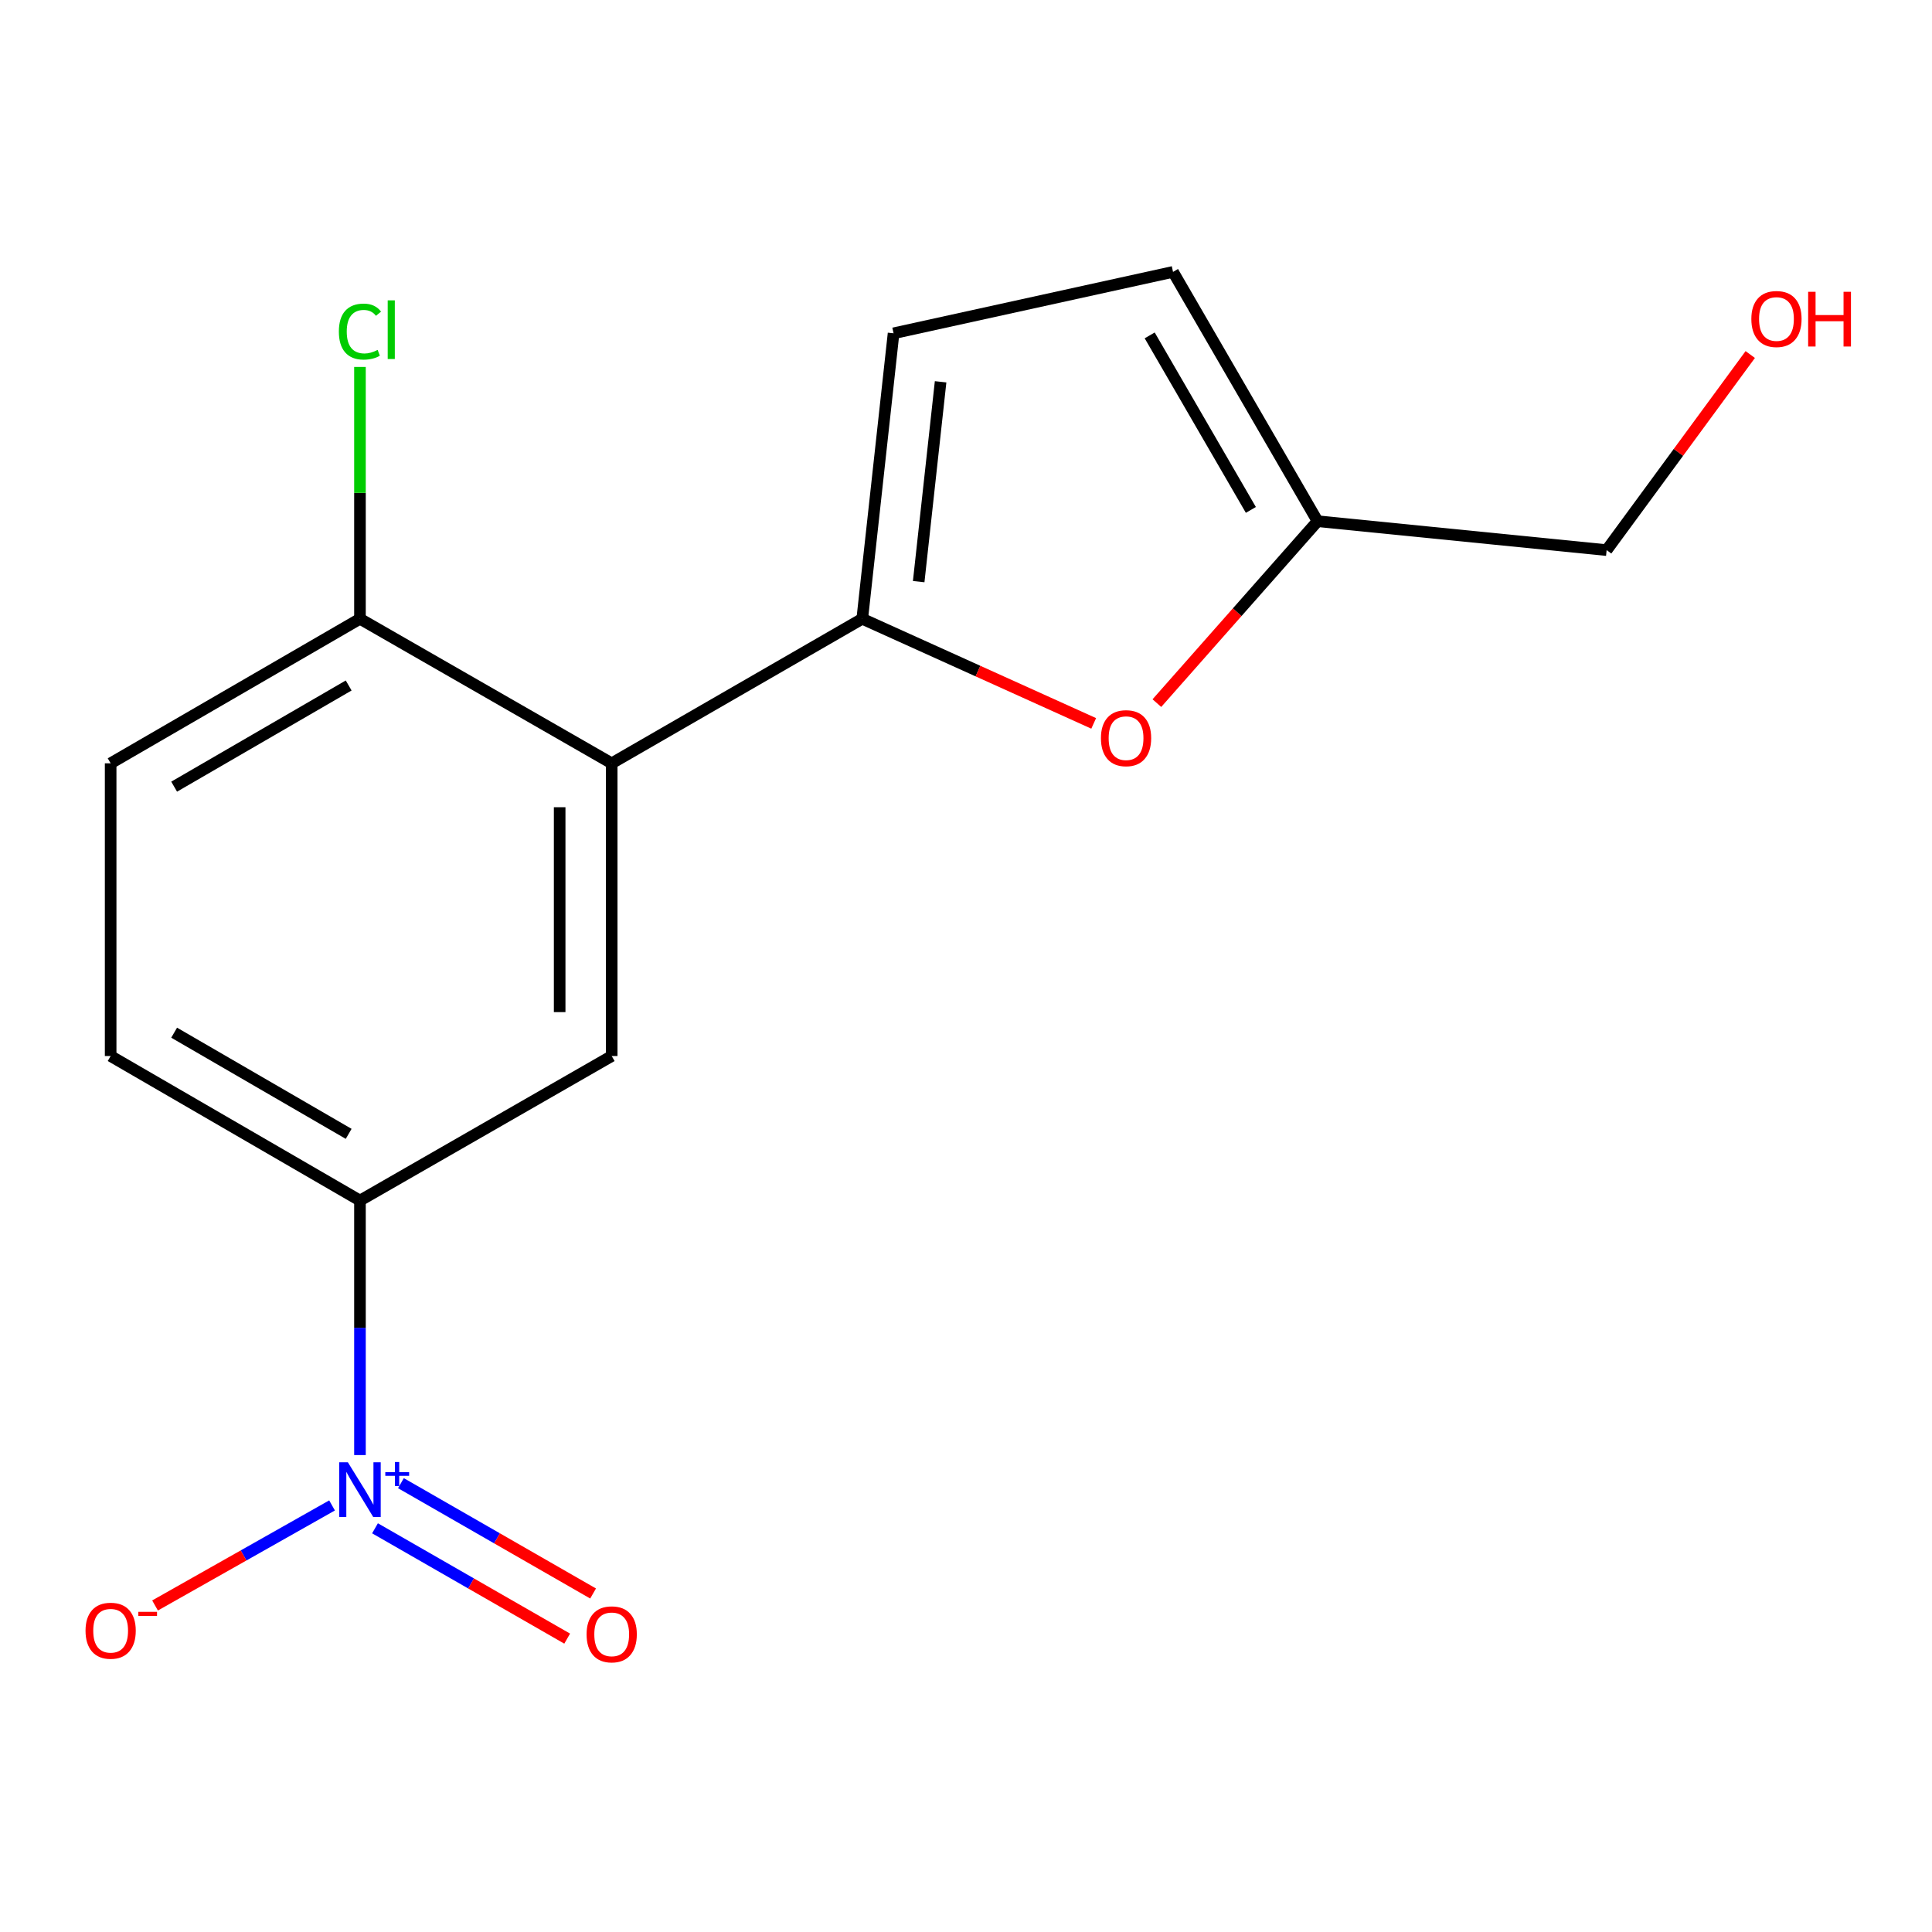 <?xml version='1.0' encoding='iso-8859-1'?>
<svg version='1.1' baseProfile='full'
              xmlns='http://www.w3.org/2000/svg'
                      xmlns:rdkit='http://www.rdkit.org/xml'
                      xmlns:xlink='http://www.w3.org/1999/xlink'
                  xml:space='preserve'
width='1000px' height='1000px' viewBox='0 0 1000 1000'>
<!-- END OF HEADER -->
<rect style='opacity:1.0;fill:#FFFFFF;stroke:none' width='1000' height='1000' x='0' y='0'> </rect>
<path class='bond-4' d='M 186.315,753.142 L 186.315,687.274' style='fill:none;fill-rule:evenodd;stroke:#0000FF;stroke-width:6px;stroke-linecap:butt;stroke-linejoin:miter;stroke-opacity:1' />
<path class='bond-4' d='M 186.315,687.274 L 186.315,621.407' style='fill:none;fill-rule:evenodd;stroke:#000000;stroke-width:6px;stroke-linecap:butt;stroke-linejoin:miter;stroke-opacity:1' />
<path class='bond-8' d='M 171.869,779.208 L 126.06,805.101' style='fill:none;fill-rule:evenodd;stroke:#0000FF;stroke-width:6px;stroke-linecap:butt;stroke-linejoin:miter;stroke-opacity:1' />
<path class='bond-8' d='M 126.06,805.101 L 80.25,830.993' style='fill:none;fill-rule:evenodd;stroke:#FF0000;stroke-width:6px;stroke-linecap:butt;stroke-linejoin:miter;stroke-opacity:1' />
<path class='bond-10' d='M 194.105,791.046 L 243.838,819.599' style='fill:none;fill-rule:evenodd;stroke:#0000FF;stroke-width:6px;stroke-linecap:butt;stroke-linejoin:miter;stroke-opacity:1' />
<path class='bond-10' d='M 243.838,819.599 L 293.57,848.152' style='fill:none;fill-rule:evenodd;stroke:#FF0000;stroke-width:6px;stroke-linecap:butt;stroke-linejoin:miter;stroke-opacity:1' />
<path class='bond-10' d='M 207.517,767.685 L 257.25,796.238' style='fill:none;fill-rule:evenodd;stroke:#0000FF;stroke-width:6px;stroke-linecap:butt;stroke-linejoin:miter;stroke-opacity:1' />
<path class='bond-10' d='M 257.25,796.238 L 306.983,824.792' style='fill:none;fill-rule:evenodd;stroke:#FF0000;stroke-width:6px;stroke-linecap:butt;stroke-linejoin:miter;stroke-opacity:1' />
<path class='bond-0' d='M 446.302,320.281 L 316.615,395.091' style='fill:none;fill-rule:evenodd;stroke:#000000;stroke-width:6px;stroke-linecap:butt;stroke-linejoin:miter;stroke-opacity:1' />
<path class='bond-2' d='M 446.302,320.281 L 506.199,347.355' style='fill:none;fill-rule:evenodd;stroke:#000000;stroke-width:6px;stroke-linecap:butt;stroke-linejoin:miter;stroke-opacity:1' />
<path class='bond-2' d='M 506.199,347.355 L 566.096,374.428' style='fill:none;fill-rule:evenodd;stroke:#FF0000;stroke-width:6px;stroke-linecap:butt;stroke-linejoin:miter;stroke-opacity:1' />
<path class='bond-5' d='M 446.302,320.281 L 462.509,172.517' style='fill:none;fill-rule:evenodd;stroke:#000000;stroke-width:6px;stroke-linecap:butt;stroke-linejoin:miter;stroke-opacity:1' />
<path class='bond-5' d='M 475.509,301.053 L 486.854,197.618' style='fill:none;fill-rule:evenodd;stroke:#000000;stroke-width:6px;stroke-linecap:butt;stroke-linejoin:miter;stroke-opacity:1' />
<path class='bond-1' d='M 316.615,395.091 L 316.615,546.597' style='fill:none;fill-rule:evenodd;stroke:#000000;stroke-width:6px;stroke-linecap:butt;stroke-linejoin:miter;stroke-opacity:1' />
<path class='bond-1' d='M 289.678,417.817 L 289.678,523.871' style='fill:none;fill-rule:evenodd;stroke:#000000;stroke-width:6px;stroke-linecap:butt;stroke-linejoin:miter;stroke-opacity:1' />
<path class='bond-16' d='M 316.615,395.091 L 186.315,320.281' style='fill:none;fill-rule:evenodd;stroke:#000000;stroke-width:6px;stroke-linecap:butt;stroke-linejoin:miter;stroke-opacity:1' />
<path class='bond-6' d='M 598.798,363.934 L 640.384,316.854' style='fill:none;fill-rule:evenodd;stroke:#FF0000;stroke-width:6px;stroke-linecap:butt;stroke-linejoin:miter;stroke-opacity:1' />
<path class='bond-6' d='M 640.384,316.854 L 681.971,269.774' style='fill:none;fill-rule:evenodd;stroke:#000000;stroke-width:6px;stroke-linecap:butt;stroke-linejoin:miter;stroke-opacity:1' />
<path class='bond-3' d='M 316.615,546.597 L 186.315,621.407' style='fill:none;fill-rule:evenodd;stroke:#000000;stroke-width:6px;stroke-linecap:butt;stroke-linejoin:miter;stroke-opacity:1' />
<path class='bond-11' d='M 186.315,621.407 L 57.271,546.597' style='fill:none;fill-rule:evenodd;stroke:#000000;stroke-width:6px;stroke-linecap:butt;stroke-linejoin:miter;stroke-opacity:1' />
<path class='bond-11' d='M 180.468,586.882 L 90.138,534.515' style='fill:none;fill-rule:evenodd;stroke:#000000;stroke-width:6px;stroke-linecap:butt;stroke-linejoin:miter;stroke-opacity:1' />
<path class='bond-7' d='M 462.509,172.517 L 607.161,140.731' style='fill:none;fill-rule:evenodd;stroke:#000000;stroke-width:6px;stroke-linecap:butt;stroke-linejoin:miter;stroke-opacity:1' />
<path class='bond-14' d='M 681.971,269.774 L 831.591,284.739' style='fill:none;fill-rule:evenodd;stroke:#000000;stroke-width:6px;stroke-linecap:butt;stroke-linejoin:miter;stroke-opacity:1' />
<path class='bond-17' d='M 681.971,269.774 L 607.161,140.731' style='fill:none;fill-rule:evenodd;stroke:#000000;stroke-width:6px;stroke-linecap:butt;stroke-linejoin:miter;stroke-opacity:1' />
<path class='bond-17' d='M 647.445,263.928 L 595.078,173.598' style='fill:none;fill-rule:evenodd;stroke:#000000;stroke-width:6px;stroke-linecap:butt;stroke-linejoin:miter;stroke-opacity:1' />
<path class='bond-9' d='M 186.315,320.281 L 57.271,395.091' style='fill:none;fill-rule:evenodd;stroke:#000000;stroke-width:6px;stroke-linecap:butt;stroke-linejoin:miter;stroke-opacity:1' />
<path class='bond-9' d='M 180.468,354.807 L 90.138,407.174' style='fill:none;fill-rule:evenodd;stroke:#000000;stroke-width:6px;stroke-linecap:butt;stroke-linejoin:miter;stroke-opacity:1' />
<path class='bond-13' d='M 186.315,320.281 L 186.315,255.104' style='fill:none;fill-rule:evenodd;stroke:#000000;stroke-width:6px;stroke-linecap:butt;stroke-linejoin:miter;stroke-opacity:1' />
<path class='bond-13' d='M 186.315,255.104 L 186.315,189.927' style='fill:none;fill-rule:evenodd;stroke:#00CC00;stroke-width:6px;stroke-linecap:butt;stroke-linejoin:miter;stroke-opacity:1' />
<path class='bond-12' d='M 57.271,546.597 L 57.271,395.091' style='fill:none;fill-rule:evenodd;stroke:#000000;stroke-width:6px;stroke-linecap:butt;stroke-linejoin:miter;stroke-opacity:1' />
<path class='bond-15' d='M 831.591,284.739 L 868.761,234.123' style='fill:none;fill-rule:evenodd;stroke:#000000;stroke-width:6px;stroke-linecap:butt;stroke-linejoin:miter;stroke-opacity:1' />
<path class='bond-15' d='M 868.761,234.123 L 905.93,183.507' style='fill:none;fill-rule:evenodd;stroke:#FF0000;stroke-width:6px;stroke-linecap:butt;stroke-linejoin:miter;stroke-opacity:1' />
<path  class='atom-0' d='M 180.055 756.882
L 189.335 771.882
Q 190.255 773.362, 191.735 776.042
Q 193.215 778.722, 193.295 778.882
L 193.295 756.882
L 197.055 756.882
L 197.055 785.202
L 193.175 785.202
L 183.215 768.802
Q 182.055 766.882, 180.815 764.682
Q 179.615 762.482, 179.255 761.802
L 179.255 785.202
L 175.575 785.202
L 175.575 756.882
L 180.055 756.882
' fill='#0000FF'/>
<path  class='atom-0' d='M 199.431 761.987
L 204.42 761.987
L 204.42 756.734
L 206.638 756.734
L 206.638 761.987
L 211.759 761.987
L 211.759 763.888
L 206.638 763.888
L 206.638 769.168
L 204.42 769.168
L 204.42 763.888
L 199.431 763.888
L 199.431 761.987
' fill='#0000FF'/>
<path  class='atom-3' d='M 569.843 382.077
Q 569.843 375.277, 573.203 371.477
Q 576.563 367.677, 582.843 367.677
Q 589.123 367.677, 592.483 371.477
Q 595.843 375.277, 595.843 382.077
Q 595.843 388.957, 592.443 392.877
Q 589.043 396.757, 582.843 396.757
Q 576.603 396.757, 573.203 392.877
Q 569.843 388.997, 569.843 382.077
M 582.843 393.557
Q 587.163 393.557, 589.483 390.677
Q 591.843 387.757, 591.843 382.077
Q 591.843 376.517, 589.483 373.717
Q 587.163 370.877, 582.843 370.877
Q 578.523 370.877, 576.163 373.677
Q 573.843 376.477, 573.843 382.077
Q 573.843 387.797, 576.163 390.677
Q 578.523 393.557, 582.843 393.557
' fill='#FF0000'/>
<path  class='atom-9' d='M 44.271 844.062
Q 44.271 837.262, 47.631 833.462
Q 50.991 829.662, 57.271 829.662
Q 63.551 829.662, 66.911 833.462
Q 70.271 837.262, 70.271 844.062
Q 70.271 850.942, 66.871 854.862
Q 63.471 858.742, 57.271 858.742
Q 51.031 858.742, 47.631 854.862
Q 44.271 850.982, 44.271 844.062
M 57.271 855.542
Q 61.591 855.542, 63.911 852.662
Q 66.271 849.742, 66.271 844.062
Q 66.271 838.502, 63.911 835.702
Q 61.591 832.862, 57.271 832.862
Q 52.951 832.862, 50.591 835.662
Q 48.271 838.462, 48.271 844.062
Q 48.271 849.782, 50.591 852.662
Q 52.951 855.542, 57.271 855.542
' fill='#FF0000'/>
<path  class='atom-9' d='M 71.591 834.284
L 81.28 834.284
L 81.28 836.396
L 71.591 836.396
L 71.591 834.284
' fill='#FF0000'/>
<path  class='atom-11' d='M 303.615 845.933
Q 303.615 839.133, 306.975 835.333
Q 310.335 831.533, 316.615 831.533
Q 322.895 831.533, 326.255 835.333
Q 329.615 839.133, 329.615 845.933
Q 329.615 852.813, 326.215 856.733
Q 322.815 860.613, 316.615 860.613
Q 310.375 860.613, 306.975 856.733
Q 303.615 852.853, 303.615 845.933
M 316.615 857.413
Q 320.935 857.413, 323.255 854.533
Q 325.615 851.613, 325.615 845.933
Q 325.615 840.373, 323.255 837.573
Q 320.935 834.733, 316.615 834.733
Q 312.295 834.733, 309.935 837.533
Q 307.615 840.333, 307.615 845.933
Q 307.615 851.653, 309.935 854.533
Q 312.295 857.413, 316.615 857.413
' fill='#FF0000'/>
<path  class='atom-14' d='M 175.395 171.626
Q 175.395 164.586, 178.675 160.906
Q 181.995 157.186, 188.275 157.186
Q 194.115 157.186, 197.235 161.306
L 194.595 163.466
Q 192.315 160.466, 188.275 160.466
Q 183.995 160.466, 181.715 163.346
Q 179.475 166.186, 179.475 171.626
Q 179.475 177.226, 181.795 180.106
Q 184.155 182.986, 188.715 182.986
Q 191.835 182.986, 195.475 181.106
L 196.595 184.106
Q 195.115 185.066, 192.875 185.626
Q 190.635 186.186, 188.155 186.186
Q 181.995 186.186, 178.675 182.426
Q 175.395 178.666, 175.395 171.626
' fill='#00CC00'/>
<path  class='atom-14' d='M 200.675 155.466
L 204.355 155.466
L 204.355 185.826
L 200.675 185.826
L 200.675 155.466
' fill='#00CC00'/>
<path  class='atom-16' d='M 906.495 165.114
Q 906.495 158.314, 909.855 154.514
Q 913.215 150.714, 919.495 150.714
Q 925.775 150.714, 929.135 154.514
Q 932.495 158.314, 932.495 165.114
Q 932.495 171.994, 929.095 175.914
Q 925.695 179.794, 919.495 179.794
Q 913.255 179.794, 909.855 175.914
Q 906.495 172.034, 906.495 165.114
M 919.495 176.594
Q 923.815 176.594, 926.135 173.714
Q 928.495 170.794, 928.495 165.114
Q 928.495 159.554, 926.135 156.754
Q 923.815 153.914, 919.495 153.914
Q 915.175 153.914, 912.815 156.714
Q 910.495 159.514, 910.495 165.114
Q 910.495 170.834, 912.815 173.714
Q 915.175 176.594, 919.495 176.594
' fill='#FF0000'/>
<path  class='atom-16' d='M 935.895 151.034
L 939.735 151.034
L 939.735 163.074
L 954.215 163.074
L 954.215 151.034
L 958.055 151.034
L 958.055 179.354
L 954.215 179.354
L 954.215 166.274
L 939.735 166.274
L 939.735 179.354
L 935.895 179.354
L 935.895 151.034
' fill='#FF0000'/>
</svg>
